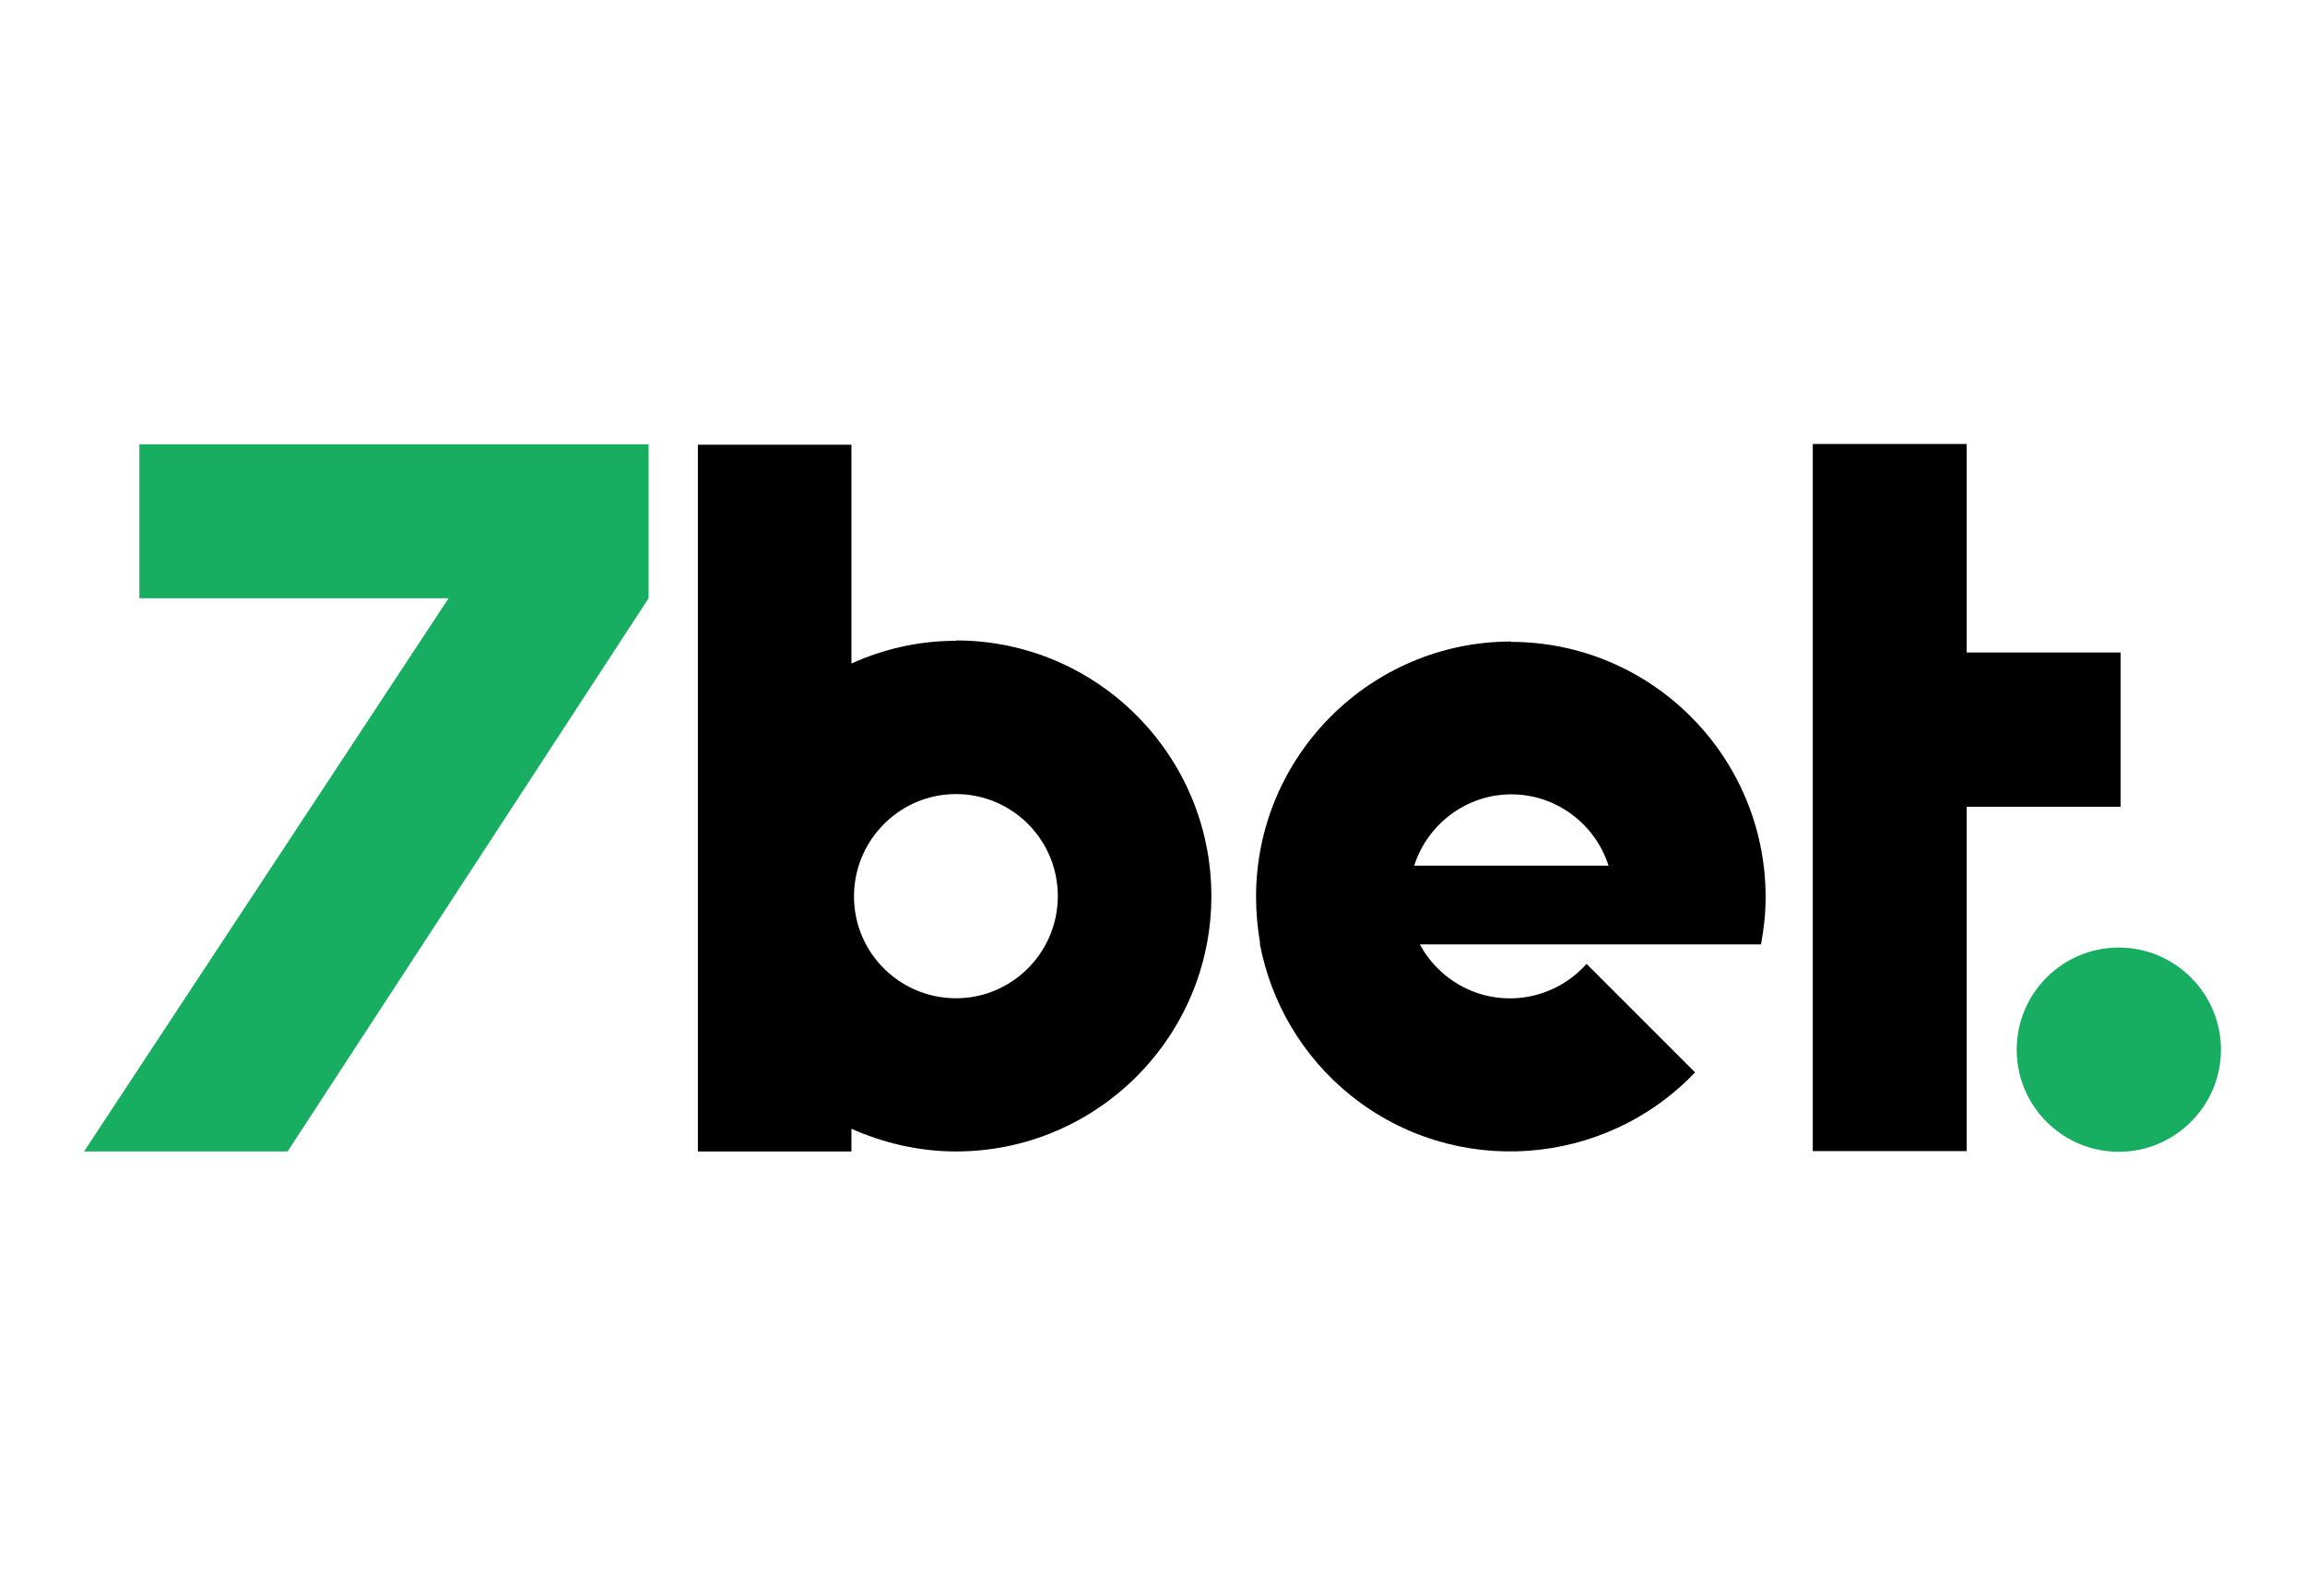 <?xml version="1.0" encoding="UTF-8"?> <svg xmlns="http://www.w3.org/2000/svg" xmlns:xlink="http://www.w3.org/1999/xlink" id="Layer_28" version="1.1" viewBox="0 0 650 450"><!-- Generator: Adobe Illustrator 29.2.1, SVG Export Plug-In . SVG Version: 2.1.0 Build 116) --><defs><style> .st0 { fill: #18ae62; } </style></defs><polygon points="598 184 554.6 184 554.6 125.2 511.2 125.2 511.2 324.6 554.6 324.6 554.6 227.5 598 227.5 598 184"></polygon><path class="st0" d="M597.5,267.2c-15.9,0-28.8,12.9-28.8,28.8s12.9,28.8,28.8,28.8h0c15.8,0,28.8-12.9,28.8-28.8s-13-28.8-28.8-28.8"></path><path d="M269.6,180.7c-10.5,0-20.4,2.3-29.5,6.4v-61.7h-43.3v199.3h43.3v-6.4c9,4,19,6.4,29.5,6.4,39.7,0,72-32.3,72-72h0c0-39.8-32.3-72.1-72-72.1M269.6,281.5c-16.6,0-29.9-14-28.7-30.8,1-14.2,12.4-25.7,26.6-26.7,16.8-1.2,30.8,12.1,30.8,28.7,0,15.9-12.9,28.8-28.7,28.8"></path><polygon class="st0" points="182.9 125.3 39.3 125.3 39.3 168.7 126.5 168.7 23.7 324.7 81.1 324.7 182.9 168.7 182.9 125.3"></polygon><path d="M426.2,180.9c-39.7,0-72,32.3-72,72h0c0,4.3.4,8.7,1.1,12.8,0,0,0,.5,0,.6h0c3.1,16.2,11.8,31.5,25.6,42.6,29.4,23.6,71.7,20.2,97.1-6.5l-30.6-30.6c-10.1,11.4-27.5,13.1-39.6,3.4-3.1-2.5-5.6-5.5-7.4-8.9h96.2c.8-4.3,1.3-8.7,1.3-13.3h0c0-39.7-32.2-72-71.9-72M398.8,244.1c3.7-11.6,14.6-20.1,27.4-20.1s23.7,8.5,27.4,20.1h-54.9Z"></path></svg> 